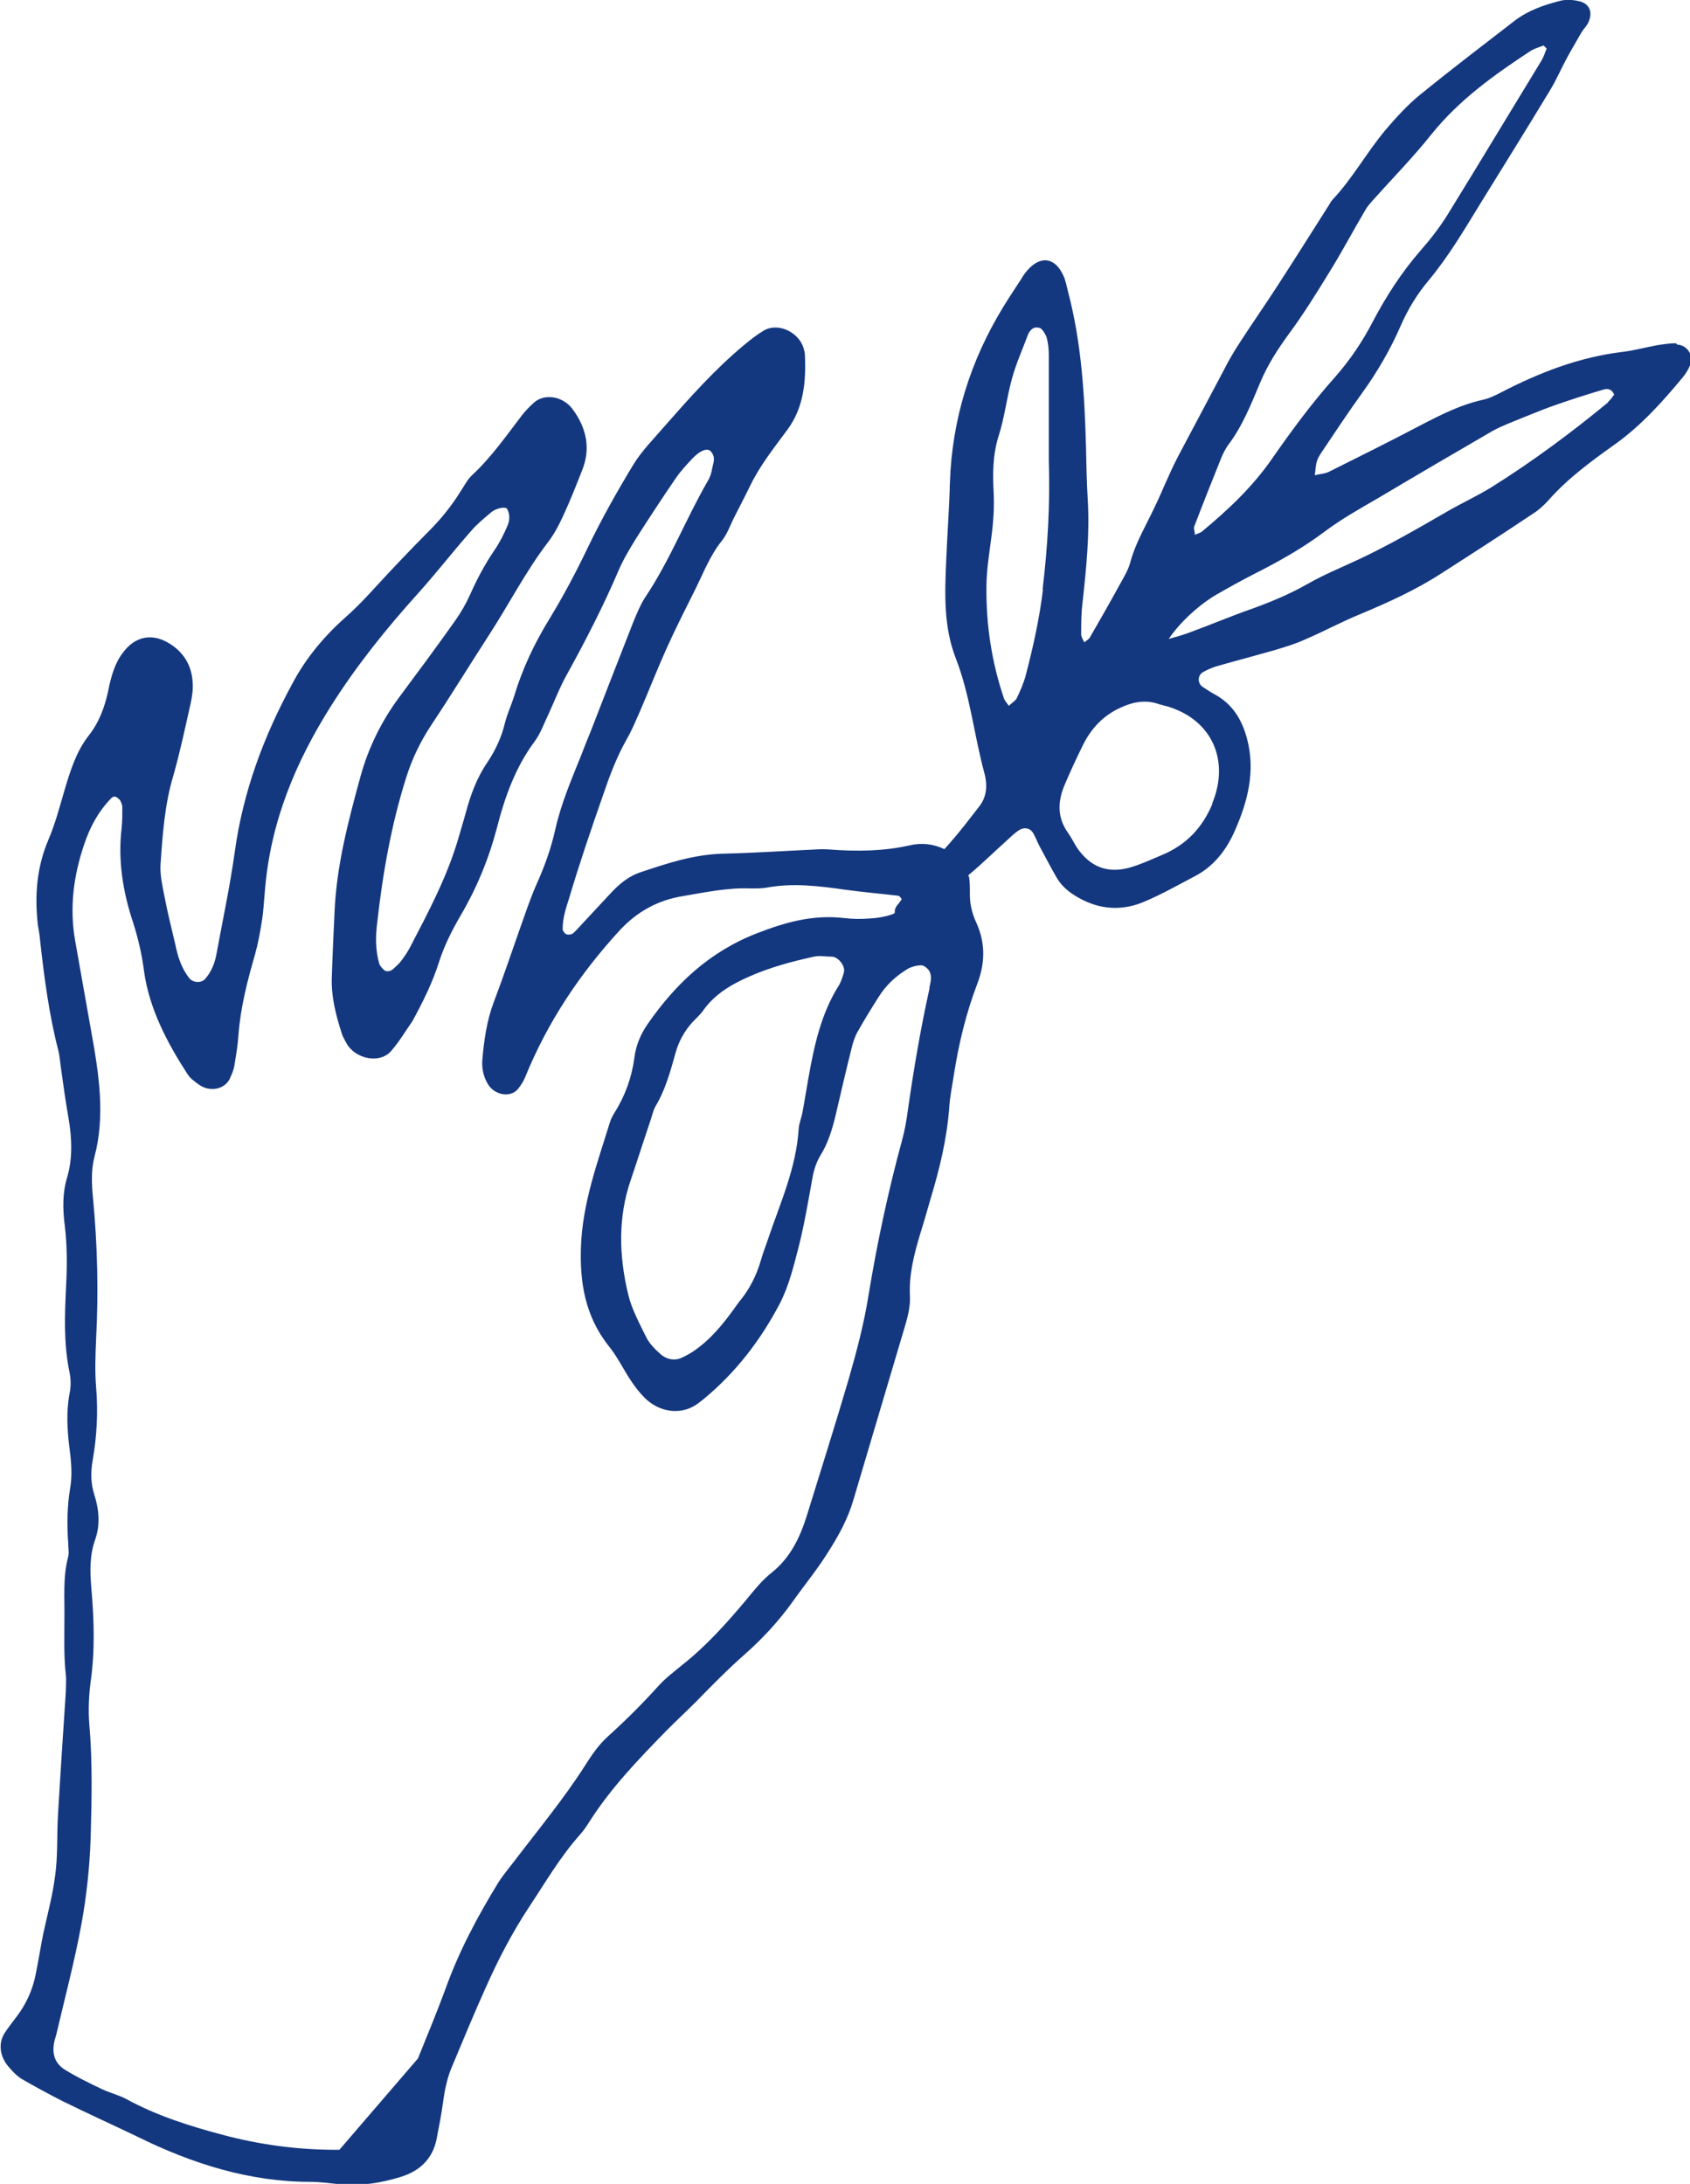 <?xml version="1.0" encoding="UTF-8"?>
<svg id="Ebene_2" data-name="Ebene 2" xmlns="http://www.w3.org/2000/svg" viewBox="0 0 49.05 63.37">
  <defs>
    <style>
      .cls-1 {
        fill: #14387f;
        stroke-width: 0px;
      }
    </style>
  </defs>
  <g id="Layer_1" data-name="Layer 1">
    <path class="cls-1" d="M48.64,9.96c-.18,0-.37.03-.56.06-.33.06-.65.15-.98.19-1.26.15-2.42.6-3.54,1.18-.17.09-.34.17-.52.21-.64.14-1.21.43-1.79.73-.89.47-1.78.91-2.68,1.36-.12.06-.26.06-.41.1.05-.43.04-.43.24-.73.37-.55.74-1.11,1.13-1.65.44-.61.82-1.26,1.12-1.95.21-.48.48-.93.82-1.33.59-.71,1.05-1.5,1.53-2.28.67-1.08,1.34-2.16,2-3.25.18-.3.32-.63.49-.94.13-.24.27-.47.4-.7.06-.11.16-.2.21-.31.14-.3.03-.56-.29-.62-.18-.04-.38-.05-.55,0-.47.12-.92.28-1.31.58-.92.71-1.85,1.42-2.76,2.16-.35.29-.66.63-.96.98-.55.65-.96,1.41-1.55,2.04-.06.06-.09.14-.14.21-.49.77-.98,1.55-1.48,2.32-.35.54-.72,1.07-1.07,1.61-.17.26-.33.53-.47.81-.41.77-.82,1.55-1.23,2.32-.13.24-.25.48-.36.73-.15.32-.28.65-.44.97-.24.51-.53.99-.68,1.54-.06.24-.2.46-.32.68-.28.51-.57,1.02-.86,1.52-.03.05-.09.08-.16.14-.04-.09-.09-.16-.09-.23,0-.31,0-.62.04-.93.11-1,.21-1.99.15-2.99-.03-.5-.04-1-.05-1.5-.04-1.52-.13-3.04-.52-4.52-.04-.16-.07-.33-.14-.48-.24-.52-.65-.58-1.03-.16-.07.08-.13.16-.18.25-.18.28-.37.56-.54.84-.95,1.56-1.48,3.25-1.54,5.09-.02.77-.08,1.54-.11,2.31-.04.94-.07,1.88.28,2.78.42,1.08.53,2.23.83,3.33.09.33.08.67-.14.96-.28.36-.56.73-.86,1.07-.05.06-.11.12-.16.18-.33-.16-.68-.19-1.01-.11-.75.17-1.53.18-2.32.12-.14-.01-.29-.01-.43,0-.88.04-1.76.1-2.64.12-.87.02-1.64.28-2.42.54-.33.11-.59.32-.82.56-.32.34-.63.68-.94,1.01-.07.07-.13.15-.21.21-.04.03-.13.04-.18.02-.05-.02-.11-.1-.11-.15,0-.31.09-.59.18-.87.3-1.01.64-2.01.99-3.01.19-.56.4-1.12.69-1.63.15-.26.26-.53.38-.8.26-.6.5-1.22.77-1.82.27-.6.57-1.19.86-1.77.23-.47.42-.96.76-1.38.14-.18.22-.4.32-.61.16-.32.33-.64.49-.97.29-.6.7-1.11,1.09-1.64.47-.64.54-1.4.5-2.19,0-.03-.01-.07-.02-.1-.1-.51-.74-.83-1.17-.58-.2.12-.38.26-.56.41-.87.72-1.61,1.56-2.35,2.4-.3.35-.63.68-.87,1.07-.48.79-.93,1.59-1.33,2.42-.34.71-.71,1.41-1.12,2.08-.43.7-.78,1.44-1.02,2.24-.08.25-.19.49-.26.75-.1.43-.28.81-.52,1.17-.3.44-.48.93-.62,1.45-.07.26-.15.51-.22.76-.33,1.12-.87,2.13-1.4,3.15-.08.15-.17.28-.27.41-.06.08-.14.14-.21.21-.08.08-.22.1-.28.03-.05-.05-.11-.11-.13-.17-.12-.41-.11-.82-.06-1.21.16-1.43.41-2.84.84-4.2.17-.54.41-1.04.72-1.51.58-.87,1.13-1.77,1.7-2.65.57-.88,1.05-1.82,1.69-2.66.18-.23.32-.5.44-.76.21-.45.39-.91.57-1.37.23-.6.12-1.19-.3-1.75-.28-.37-.82-.45-1.12-.17-.12.11-.24.23-.34.36-.46.6-.89,1.22-1.45,1.74-.14.13-.23.32-.34.48-.26.42-.57.8-.92,1.15-.51.51-1.01,1.04-1.5,1.57-.29.32-.58.63-.9.91-.62.55-1.15,1.18-1.54,1.91-.84,1.54-1.45,3.16-1.69,4.94-.14.99-.35,1.97-.53,2.95-.05.26-.15.51-.33.71-.11.12-.35.11-.46-.03-.23-.3-.33-.63-.4-.97-.11-.47-.23-.94-.32-1.42-.06-.3-.13-.62-.11-.91.06-.87.12-1.74.37-2.57.2-.7.35-1.42.51-2.13.04-.19.07-.4.05-.6-.03-.47-.26-.87-.71-1.13-.31-.18-.63-.21-.92-.06-.14.07-.27.19-.37.32-.25.31-.36.7-.44,1.09-.1.5-.27.96-.58,1.35-.35.45-.52.99-.68,1.52-.15.51-.28,1.02-.49,1.51-.33.78-.4,1.6-.3,2.46.02.14.05.27.06.41.12,1.09.26,2.18.54,3.26.03.13.04.27.06.41.07.51.14,1.02.23,1.53.1.59.12,1.17-.04,1.71-.14.46-.13.92-.07,1.4.07.58.07,1.15.04,1.73-.04.84-.08,1.68.1,2.54.04.2.04.41,0,.6-.1.53-.07,1.07,0,1.62.05.37.08.75.02,1.11-.09.53-.1,1.07-.06,1.61,0,.14.03.28,0,.4-.16.59-.1,1.2-.11,1.8,0,.54-.02,1.08.04,1.62.02.17,0,.34,0,.51-.08,1.21-.16,2.41-.23,3.62-.03.57,0,1.15-.08,1.71-.07.56-.22,1.11-.34,1.66-.08.39-.14.79-.22,1.18-.09.47-.28.88-.56,1.25-.12.16-.24.31-.35.48-.18.29-.14.66.11.96.12.14.25.28.4.37.38.22.77.43,1.16.63.73.36,1.46.69,2.19,1.04,1.6.79,3.26,1.31,5.01,1.31.28,0,.57.04.86.07.62.06,1.2-.04,1.76-.21.56-.17.93-.52,1.05-1.09.07-.36.14-.72.19-1.08.05-.37.12-.72.27-1.06.32-.76.63-1.52.97-2.27.36-.81.77-1.6,1.26-2.34.47-.71.9-1.45,1.47-2.09.11-.12.2-.26.29-.4.62-.97,1.42-1.8,2.23-2.63.28-.28.57-.55.85-.83.46-.47.92-.94,1.42-1.38.52-.46.99-.97,1.39-1.53.34-.48.72-.94,1.03-1.44.3-.47.57-.96.73-1.51.47-1.58.94-3.17,1.41-4.75.11-.38.25-.76.23-1.17-.03-.62.12-1.2.29-1.77.11-.35.21-.7.31-1.05.26-.86.47-1.72.54-2.63.02-.33.09-.66.14-.99.14-.89.35-1.76.67-2.6.22-.57.26-1.16-.02-1.78-.14-.3-.2-.59-.19-.9,0-.13,0-.27-.02-.41,0-.03-.02-.05-.03-.07.39-.32.75-.68,1.13-1.02.11-.1.21-.2.33-.28.16-.11.34-.08.43.08.07.12.12.26.19.39.16.29.31.59.48.88.18.32.47.52.8.68.58.28,1.18.28,1.76.03.5-.21.97-.48,1.45-.73.54-.28.9-.73,1.15-1.28.39-.87.63-1.77.37-2.73-.15-.55-.42-.99-.93-1.27-.13-.07-.25-.15-.37-.23-.14-.11-.13-.33.03-.42.13-.07.26-.13.4-.17.56-.16,1.13-.31,1.69-.47.3-.09.6-.18.88-.31.54-.23,1.05-.51,1.59-.73.81-.34,1.61-.7,2.35-1.18.89-.57,1.79-1.15,2.67-1.74.16-.1.3-.23.43-.37.57-.65,1.27-1.16,1.96-1.65.76-.55,1.36-1.22,1.95-1.93.09-.11.17-.24.22-.37.1-.27-.09-.57-.38-.58ZM26.98,28.67c-.26,1.17-.46,2.35-.63,3.54-.04.3-.09.59-.17.88-.4,1.47-.72,2.96-.97,4.48-.13.82-.34,1.62-.57,2.42-.39,1.33-.81,2.65-1.22,3.98-.2.64-.48,1.23-1.02,1.66-.29.23-.51.51-.74.79-.57.68-1.16,1.34-1.87,1.9-.23.19-.47.37-.67.59-.46.51-.95,1-1.47,1.47-.27.24-.48.55-.67.85-.62.97-1.35,1.85-2.05,2.77-.16.21-.33.41-.47.63-.6.98-1.14,1.99-1.53,3.08-.25.68-.53,1.35-.8,2.02l-2.28,2.65s-.07,0-.11,0c-1.11,0-2.22-.15-3.3-.44-.94-.25-1.89-.55-2.77-1.03-.22-.12-.48-.18-.71-.29-.36-.17-.73-.35-1.07-.56-.28-.17-.37-.43-.33-.72.01-.1.04-.19.07-.29.25-1.07.53-2.12.73-3.2.15-.82.24-1.65.27-2.49.03-1.11.06-2.22-.04-3.35-.03-.4-.01-.82.04-1.21.13-.9.1-1.81.02-2.73-.04-.48-.05-.94.11-1.39.15-.42.12-.86-.02-1.3-.11-.34-.11-.67-.05-1.01.12-.69.16-1.39.1-2.11-.04-.47-.02-.95,0-1.42.07-1.35.04-2.7-.09-4.06-.04-.41-.06-.82.04-1.21.32-1.19.13-2.41-.09-3.63-.16-.88-.31-1.76-.47-2.65-.17-.97-.04-1.89.26-2.78.17-.51.41-.96.79-1.35.06-.06.12-.06.19,0,.03.02.06.05.07.07.03.06.06.13.06.19,0,.2,0,.41-.02.61-.11.91.03,1.83.33,2.73.15.47.26.94.32,1.42.15,1.08.66,2.06,1.27,3,.07.11.21.21.32.29.32.23.75.14.9-.17.05-.12.11-.24.13-.37.05-.3.1-.59.12-.89.06-.81.26-1.58.48-2.34.09-.32.15-.65.2-.97.05-.3.06-.6.09-.9.16-1.98.89-3.72,1.92-5.35.74-1.17,1.6-2.24,2.53-3.27.53-.59,1.01-1.21,1.53-1.8.17-.2.38-.37.58-.54.15-.13.43-.18.47-.1.09.17.07.34.01.48-.1.24-.22.48-.37.7-.28.41-.51.84-.71,1.29-.12.27-.27.53-.44.77-.53.75-1.08,1.49-1.63,2.23-.51.69-.89,1.46-1.12,2.3-.35,1.28-.69,2.56-.75,3.91-.03.64-.06,1.28-.08,1.92-.02.55.12,1.09.29,1.62.03.1.09.19.14.29.26.45.95.59,1.28.23.24-.27.42-.58.63-.88.3-.55.58-1.11.77-1.71.15-.47.37-.91.62-1.34.47-.8.82-1.64,1.06-2.55.23-.9.54-1.77,1.1-2.52.17-.23.27-.52.4-.79.18-.39.33-.79.54-1.16.54-.98,1.05-1.97,1.49-3,.14-.33.33-.64.52-.95.37-.58.75-1.16,1.14-1.73.15-.22.33-.41.51-.6.23-.23.43-.29.52-.17.14.17.06.32.03.48-.02.13-.06.26-.13.37-.64,1.11-1.1,2.31-1.82,3.38-.14.22-.24.47-.34.71-.41,1.04-.81,2.08-1.22,3.13-.1.25-.2.49-.29.73-.28.7-.58,1.39-.75,2.14-.12.55-.31,1.08-.54,1.59-.2.45-.35.92-.52,1.39-.24.68-.47,1.37-.73,2.05-.2.53-.28,1.09-.33,1.66-.02.24.02.47.15.7.19.34.67.43.89.15.08-.1.15-.21.2-.33.65-1.6,1.59-3.01,2.76-4.28.49-.52,1.08-.86,1.83-.98.65-.11,1.3-.25,1.98-.22.14,0,.29,0,.42-.02.77-.15,1.55-.05,2.33.06.5.07,1,.11,1.5.17.04,0,.08.05.11.1-.04.07-.09.13-.14.19-.05.07-.07.14-.06.21-.03.02-.06.04-.1.05-.19.06-.4.1-.61.11-.25.02-.5.02-.75-.01-.93-.11-1.74.13-2.54.44-1.39.54-2.37,1.48-3.17,2.63-.21.3-.35.64-.39,1-.08.57-.27,1.09-.57,1.57-.05.08-.1.17-.13.26-.37,1.2-.81,2.38-.85,3.67-.03.98.11,1.97.81,2.85.25.31.42.67.64,1,.12.18.25.35.41.51.42.41,1.02.49,1.47.2.08-.05.16-.12.24-.18.93-.77,1.65-1.71,2.2-2.76.27-.52.41-1.11.56-1.69.16-.64.27-1.3.39-1.96.04-.23.11-.45.23-.65.23-.37.35-.78.45-1.2.15-.65.3-1.29.46-1.93.04-.16.09-.32.17-.46.19-.34.4-.68.61-1.01.21-.34.5-.61.85-.82.11-.06.26-.1.39-.1.08,0,.2.1.24.18.08.17.02.33-.01.49ZM24.49,28.23c-.04.13-.08.26-.14.36-.52.82-.72,1.75-.89,2.71-.06.33-.11.66-.17.98-.03.16-.1.32-.11.48-.07,1.12-.52,2.11-.87,3.14-.07.22-.16.43-.22.65-.13.45-.33.86-.65,1.24-.32.45-.67.93-1.15,1.3-.15.12-.33.23-.51.31-.2.09-.43.05-.6-.1-.16-.14-.33-.31-.42-.49-.2-.41-.43-.83-.53-1.26-.27-1.13-.29-2.23.07-3.29.2-.59.39-1.19.59-1.78.04-.12.07-.26.13-.37.29-.48.44-1.03.59-1.57.09-.32.25-.61.47-.86.11-.12.24-.23.33-.36.33-.47.82-.76,1.35-.99.59-.26,1.22-.43,1.86-.57.16-.04.35,0,.53,0,.19.01.4.29.34.46ZM30.27,17.11c-.1.83-.28,1.64-.49,2.45-.06.24-.16.47-.27.7-.04.08-.14.13-.23.22-.07-.1-.13-.16-.15-.24-.35-1.04-.51-2.11-.5-3.2,0-.48.08-.96.14-1.43.06-.44.09-.87.07-1.31-.03-.56-.03-1.11.15-1.67.17-.53.23-1.1.38-1.64.12-.44.31-.86.47-1.29.03-.07.09-.15.16-.18.06-.03.17-.02.22.02.07.07.13.17.16.26.04.16.06.33.06.49,0,.81,0,1.62,0,2.44,0,.21,0,.42,0,.63.04,1.25-.03,2.49-.18,3.74ZM34.66,15.28c.26-.68.53-1.36.8-2.03.05-.11.11-.23.18-.33.42-.55.67-1.19.94-1.83.21-.5.5-.95.82-1.39.43-.58.82-1.21,1.2-1.83.36-.58.68-1.19,1.03-1.78.05-.09.12-.17.19-.25.58-.65,1.2-1.28,1.74-1.96.8-.99,1.81-1.71,2.86-2.4.11-.07.25-.11.38-.16.03.03.06.06.09.09-.05.11-.08.23-.14.33-.91,1.49-1.81,2.99-2.73,4.48-.23.37-.5.72-.79,1.05-.55.63-1,1.33-1.39,2.07-.3.58-.66,1.11-1.09,1.6-.67.75-1.26,1.55-1.83,2.37-.56.81-1.27,1.48-2.03,2.11-.04.04-.11.05-.21.1,0-.1-.04-.18-.02-.24ZM35.19,23.32c-.3.72-.78,1.21-1.49,1.5-.31.13-.61.27-.93.36-.64.17-1.13-.03-1.51-.58-.09-.14-.16-.29-.26-.43-.33-.46-.3-.94-.09-1.42.16-.38.34-.76.52-1.13.24-.48.58-.85,1.08-1.08.38-.18.75-.24,1.12-.11.1.03.18.05.26.07,1.29.39,1.81,1.57,1.29,2.82ZM46.68,11.67c-1.08.89-2.2,1.72-3.38,2.46-.42.26-.88.47-1.31.72-.83.48-1.66.96-2.53,1.37-.51.24-1.03.45-1.52.73-.51.29-1.04.51-1.59.71-.63.22-1.24.48-1.87.71-.17.06-.34.11-.56.17.33-.48.82-.94,1.34-1.26.38-.22.76-.43,1.15-.63.71-.36,1.39-.74,2.03-1.22.48-.36,1.01-.66,1.53-.96,1.11-.66,2.22-1.31,3.34-1.96.29-.16.6-.27.91-.4.33-.13.66-.27.99-.38.43-.15.87-.29,1.31-.42.12-.04.25-.04.33.14-.05.06-.1.15-.18.21Z"/>
  </g>
</svg>